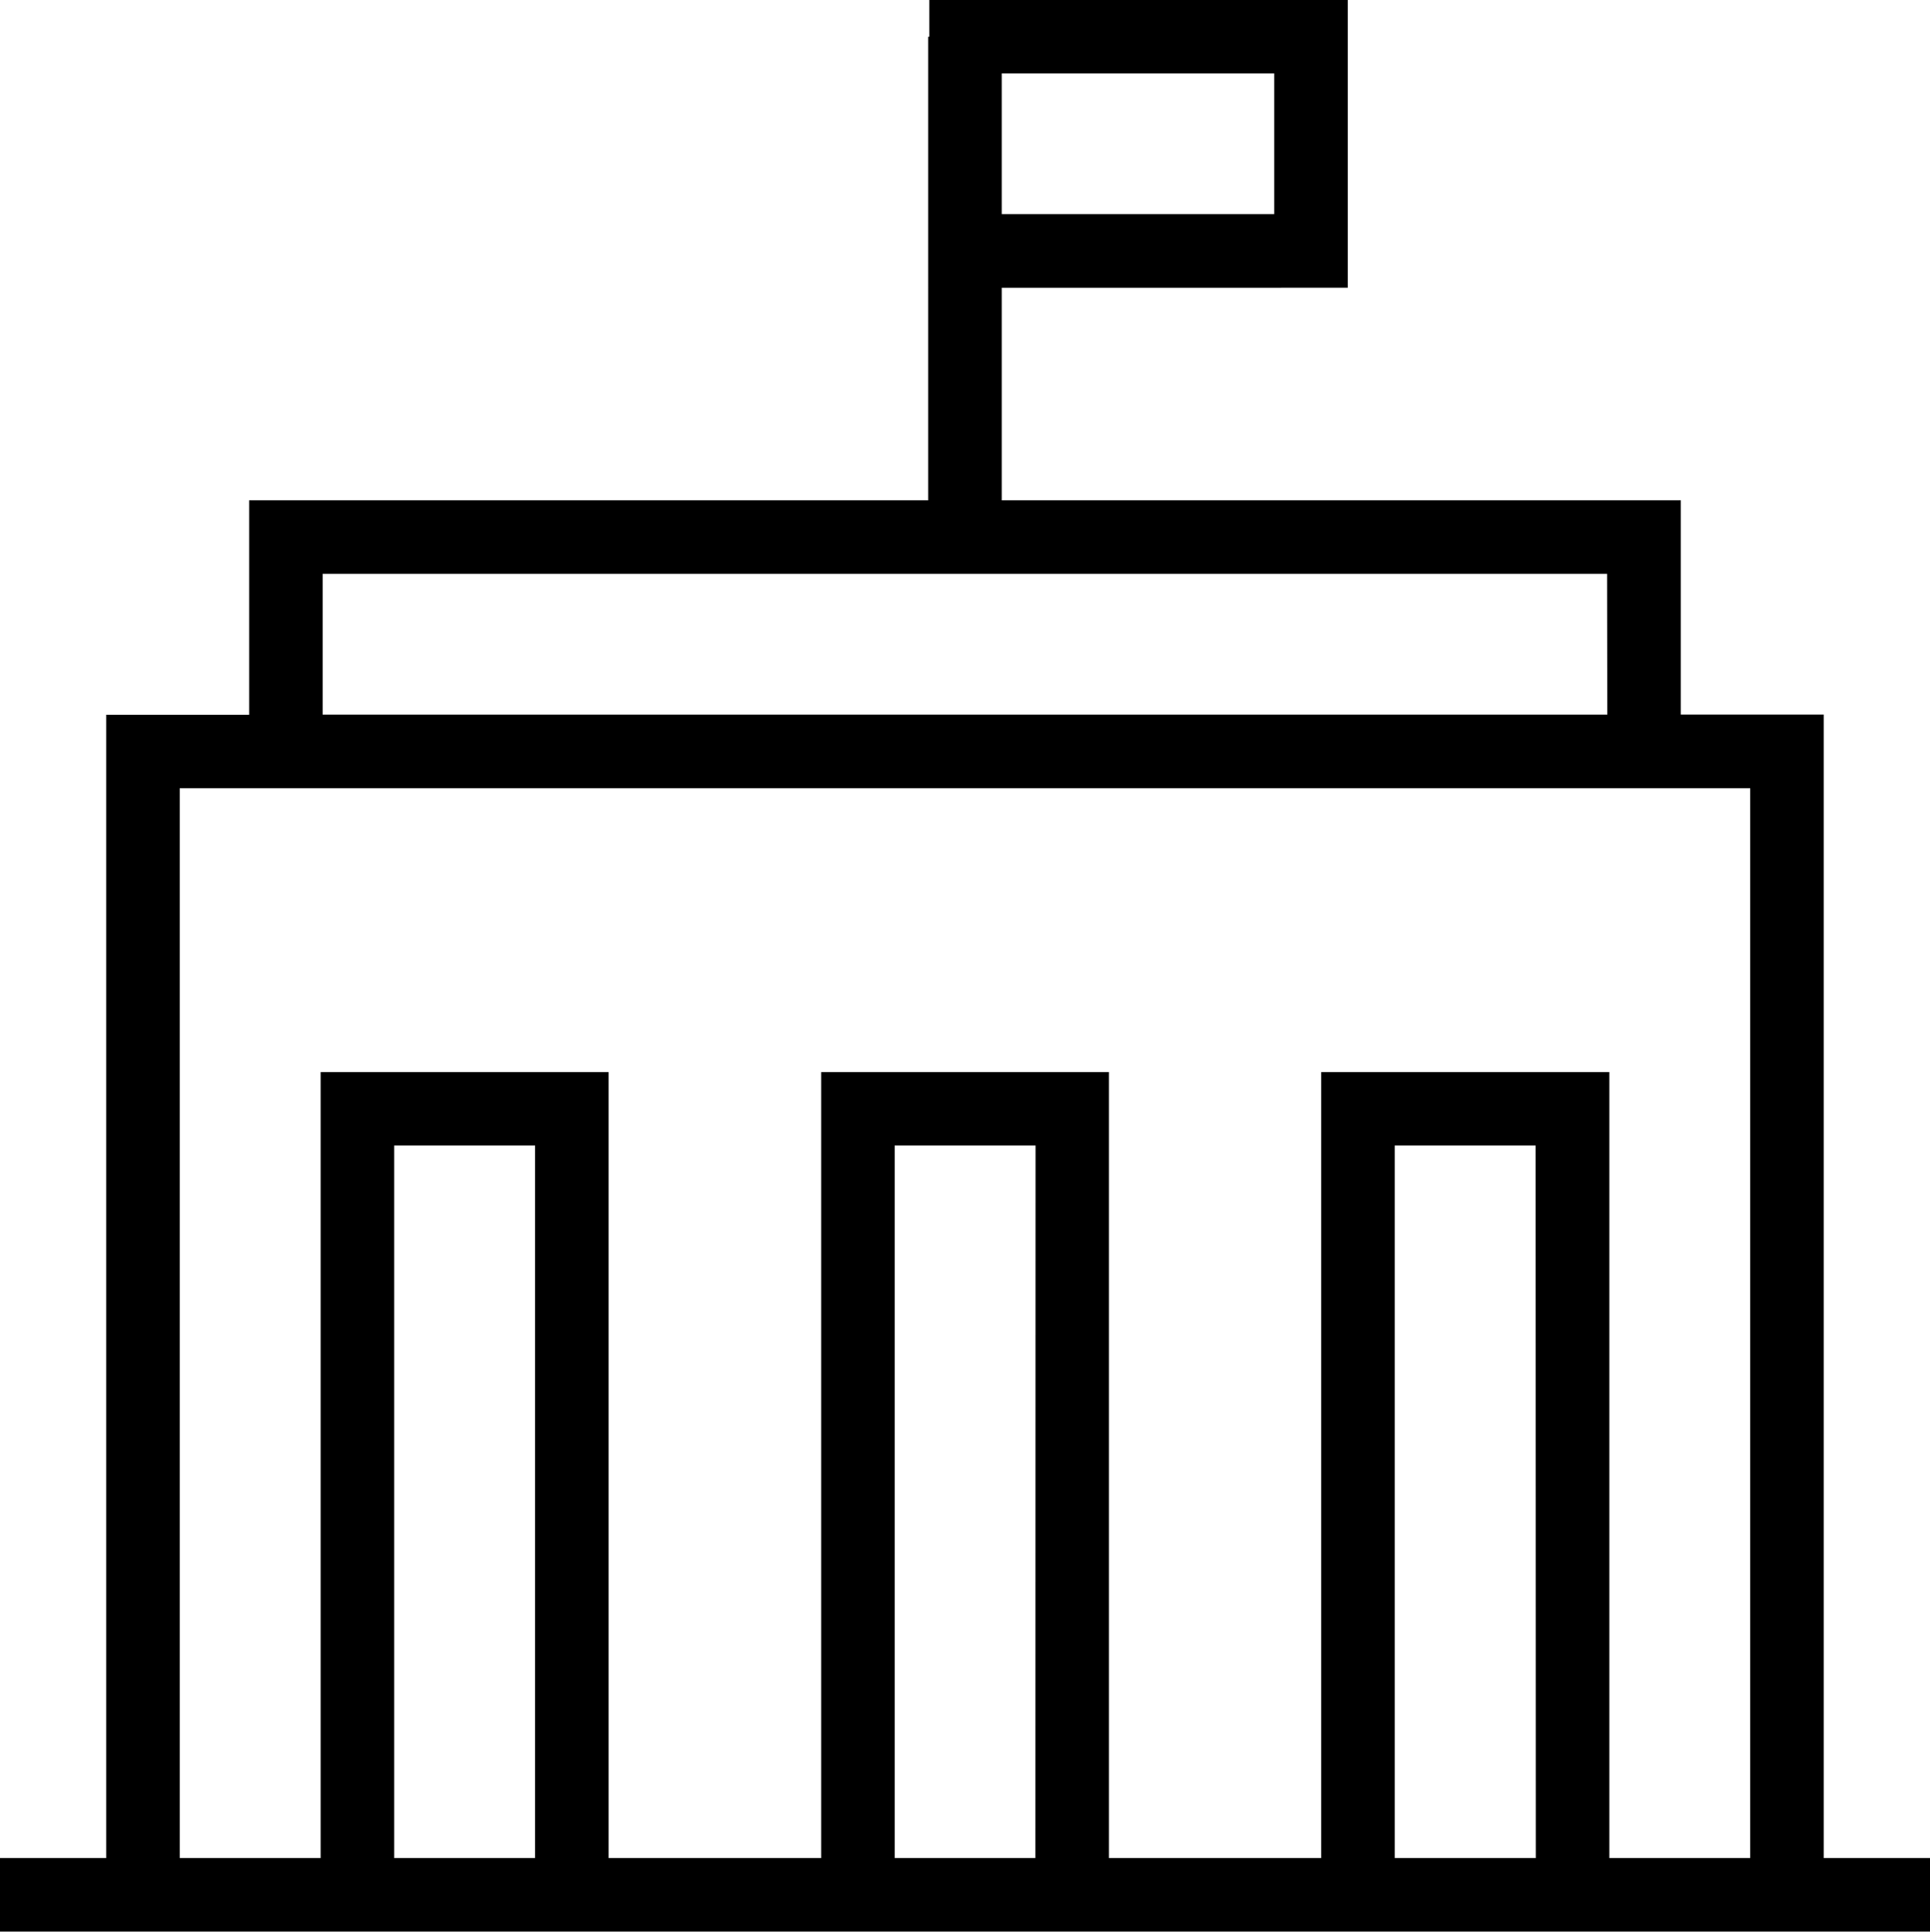 <svg xmlns="http://www.w3.org/2000/svg" width="39.369" height="39.411" viewBox="0 0 39.369 39.411">
  <g id="Group_78" data-name="Group 78" transform="translate(-58.838 -440.192)">
    <path id="Path_149" data-name="Path 149" d="M29.242,220.062v-5.87H20.706v.75h-.022V224.4H6.832v4.374H3.916V252.1H1.75v1.5H41.119v-1.5H38.952v-23.33H36.036V224.4H22.184v-4.337ZM12.665,252.1H9.791V237.564h2.874Zm10.206,0H20V237.564h2.874Zm10.207,0H30.2V237.564h2.874Zm4.374-21.829V252.1H34.578V236.064H28.7V252.1H24.371V236.064H18.5V252.1H14.165V236.064H8.291V252.1H5.416V230.273H37.452Zm-2.916-1.5H8.332V225.9h26.2Zm-6.794-10.211H22.184v-2.87h5.558Z" transform="translate(57.088 226)"/>
  </g>
</svg>
